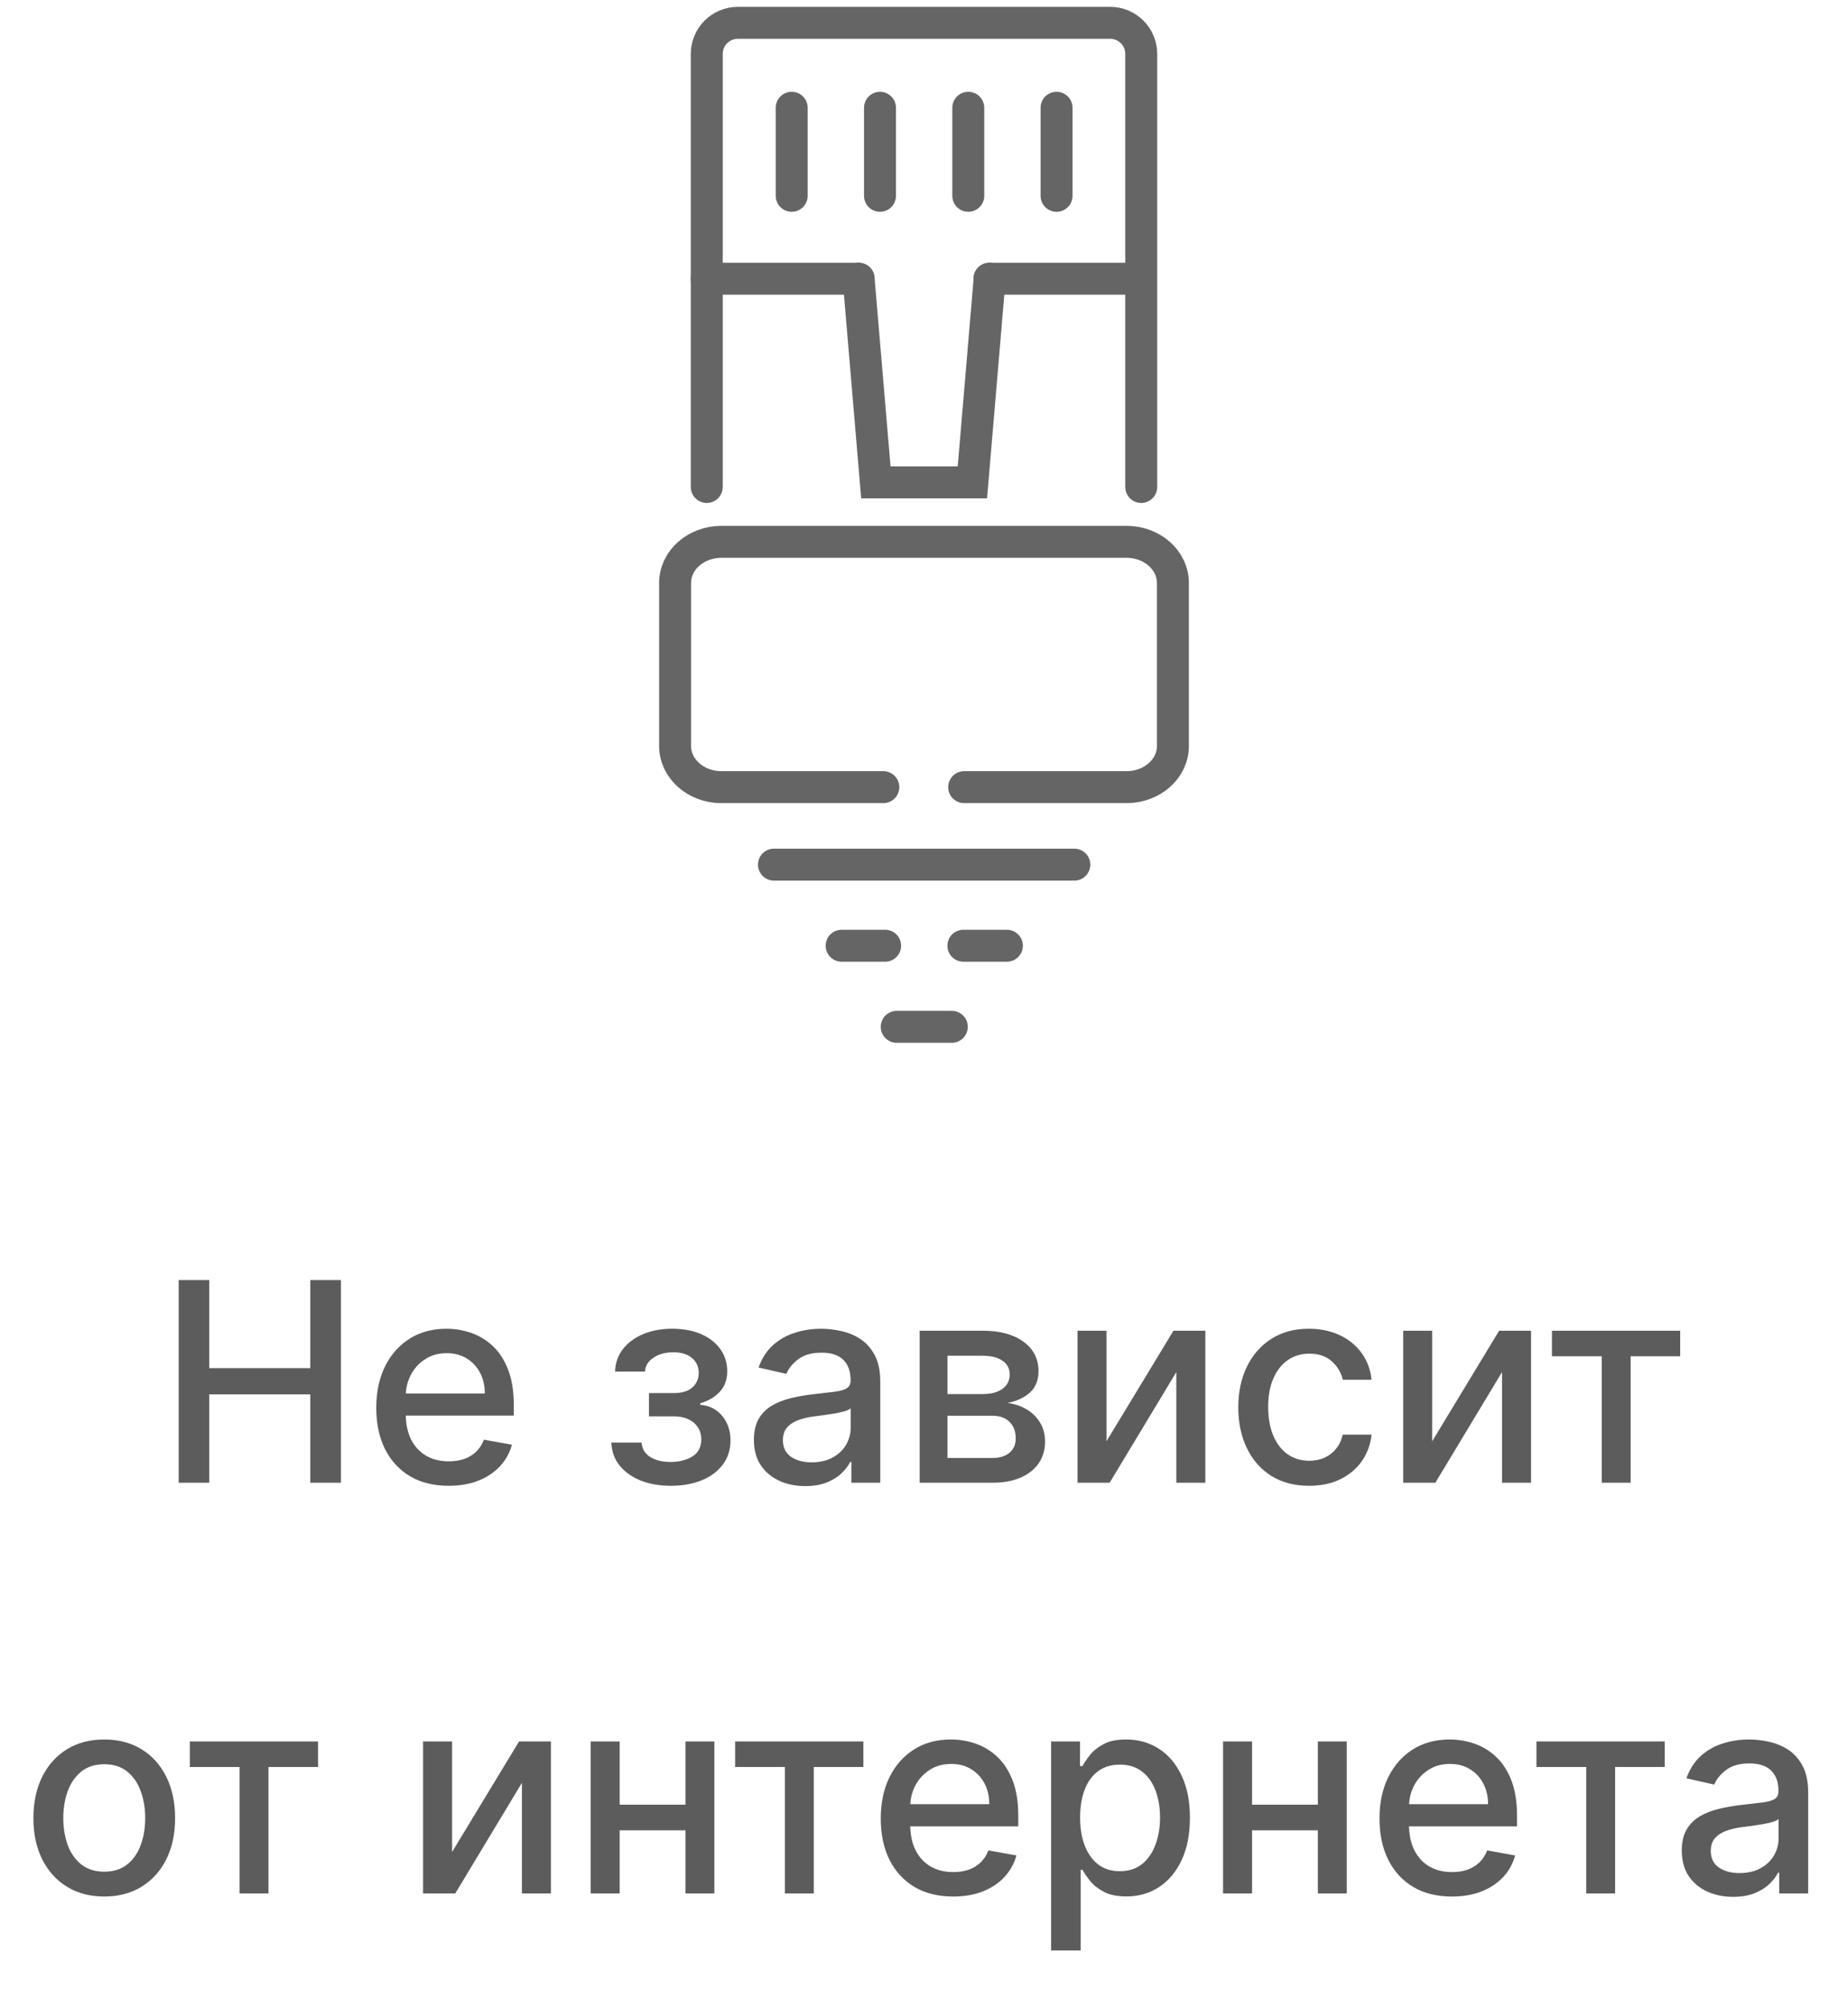 <?xml version="1.0" encoding="UTF-8"?> <svg xmlns="http://www.w3.org/2000/svg" width="81" height="88" viewBox="0 0 81 88" fill="none"><path d="M34.701 4.723V8.582" stroke="#656565" stroke-width="1.4" stroke-miterlimit="10" stroke-linecap="round"></path><path d="M38.571 4.723V8.582" stroke="#656565" stroke-width="1.4" stroke-miterlimit="10" stroke-linecap="round"></path><path d="M42.441 4.723V8.582" stroke="#656565" stroke-width="1.4" stroke-miterlimit="10" stroke-linecap="round"></path><path d="M46.31 4.723V8.582" stroke="#656565" stroke-width="1.4" stroke-miterlimit="10" stroke-linecap="round"></path><path d="M33.923 37.892H47.089" stroke="#656565" stroke-width="1.4" stroke-miterlimit="10" stroke-linecap="round"></path><path d="M42.226 41.446H44.133" stroke="#656565" stroke-width="1.4" stroke-miterlimit="10" stroke-linecap="round"></path><path d="M36.89 41.446H38.797" stroke="#656565" stroke-width="1.4" stroke-miterlimit="10" stroke-linecap="round"></path><path d="M39.304 45H41.719" stroke="#656565" stroke-width="1.4" stroke-miterlimit="10" stroke-linecap="round"></path><path d="M30.978 21.341V2.365C30.978 1.609 31.587 1 32.343 1H48.657C49.413 1 50.022 1.609 50.022 2.365V21.341" stroke="#656565" stroke-width="1.4" stroke-miterlimit="10" stroke-linecap="round"></path><path d="M38.718 34.496H31.621C30.493 34.496 29.59 33.684 29.59 32.691V25.55C29.59 24.546 30.504 23.745 31.621 23.745H49.379C50.507 23.745 51.41 24.557 51.41 25.55V32.691C51.41 33.695 50.496 34.496 49.379 34.496H42.26" stroke="#656565" stroke-width="1.4" stroke-miterlimit="10" stroke-linecap="round"></path><path d="M43.366 12.214H49.469" stroke="#656565" stroke-width="1.4" stroke-miterlimit="10" stroke-linecap="round"></path><path d="M37.634 12.214H30.978" stroke="#656565" stroke-width="1.4" stroke-miterlimit="10" stroke-linecap="round"></path><path d="M43.377 12.214L42.621 21.139H38.39L37.634 12.214" stroke="#656565" stroke-width="1.4" stroke-miterlimit="10" stroke-linecap="round"></path><path d="M7.831 64.979V56.097H9.171V59.957H13.599V56.097H14.944V64.979H13.599V61.106H9.171V64.979H7.831ZM19.662 65.113C19.006 65.113 18.441 64.973 17.966 64.692C17.495 64.409 17.131 64.012 16.873 63.5C16.619 62.985 16.492 62.382 16.492 61.691C16.492 61.009 16.619 60.408 16.873 59.887C17.131 59.367 17.489 58.961 17.949 58.669C18.412 58.377 18.952 58.23 19.571 58.23C19.947 58.23 20.311 58.293 20.664 58.417C21.017 58.541 21.333 58.736 21.614 59.002C21.894 59.269 22.115 59.614 22.277 60.039C22.439 60.461 22.52 60.974 22.52 61.579V62.038H17.225V61.067H21.25C21.25 60.726 21.18 60.423 21.041 60.16C20.902 59.894 20.707 59.685 20.456 59.532C20.207 59.378 19.915 59.302 19.58 59.302C19.215 59.302 18.897 59.391 18.626 59.571C18.357 59.747 18.149 59.978 18.001 60.264C17.857 60.548 17.784 60.856 17.784 61.188V61.947C17.784 62.392 17.862 62.771 18.018 63.084C18.177 63.396 18.399 63.634 18.682 63.799C18.965 63.961 19.296 64.042 19.675 64.042C19.921 64.042 20.145 64.007 20.347 63.938C20.55 63.866 20.725 63.759 20.872 63.617C21.02 63.475 21.132 63.3 21.21 63.092L22.438 63.313C22.34 63.675 22.163 63.991 21.909 64.263C21.657 64.532 21.341 64.742 20.959 64.892C20.58 65.04 20.148 65.113 19.662 65.113ZM26.796 63.218H28.123C28.141 63.49 28.264 63.699 28.492 63.847C28.724 63.994 29.023 64.068 29.39 64.068C29.763 64.068 30.081 63.989 30.344 63.83C30.607 63.668 30.739 63.417 30.739 63.079C30.739 62.877 30.688 62.7 30.587 62.55C30.489 62.397 30.348 62.278 30.166 62.194C29.987 62.111 29.774 62.069 29.529 62.069H28.444V61.05H29.529C29.896 61.05 30.171 60.966 30.353 60.798C30.535 60.63 30.626 60.421 30.626 60.169C30.626 59.897 30.528 59.679 30.331 59.514C30.137 59.346 29.867 59.263 29.52 59.263C29.167 59.263 28.874 59.342 28.64 59.501C28.405 59.657 28.282 59.86 28.271 60.108H26.961C26.97 59.735 27.083 59.409 27.299 59.128C27.519 58.845 27.814 58.625 28.184 58.469C28.557 58.31 28.981 58.23 29.455 58.23C29.949 58.23 30.377 58.31 30.739 58.469C31.1 58.628 31.379 58.848 31.576 59.128C31.775 59.409 31.875 59.731 31.875 60.095C31.875 60.463 31.765 60.763 31.545 60.998C31.328 61.229 31.045 61.395 30.695 61.496V61.566C30.953 61.583 31.181 61.661 31.381 61.8C31.58 61.939 31.736 62.122 31.849 62.351C31.962 62.579 32.018 62.838 32.018 63.127C32.018 63.535 31.905 63.887 31.68 64.185C31.457 64.483 31.148 64.713 30.752 64.875C30.358 65.034 29.909 65.113 29.403 65.113C28.911 65.113 28.471 65.037 28.08 64.883C27.693 64.727 27.385 64.507 27.156 64.224C26.931 63.941 26.811 63.605 26.796 63.218ZM35.296 65.126C34.874 65.126 34.492 65.048 34.151 64.892C33.81 64.733 33.539 64.503 33.34 64.203C33.143 63.902 33.045 63.533 33.045 63.096C33.045 62.721 33.117 62.411 33.262 62.168C33.406 61.926 33.601 61.733 33.847 61.592C34.093 61.45 34.368 61.343 34.671 61.271C34.975 61.198 35.284 61.144 35.599 61.106C35.998 61.06 36.322 61.022 36.571 60.993C36.819 60.961 37 60.911 37.113 60.841C37.226 60.772 37.282 60.659 37.282 60.503V60.473C37.282 60.094 37.175 59.8 36.961 59.592C36.75 59.384 36.435 59.28 36.016 59.28C35.579 59.28 35.235 59.377 34.983 59.571C34.735 59.761 34.563 59.974 34.467 60.208L33.249 59.931C33.393 59.526 33.604 59.199 33.882 58.95C34.162 58.699 34.485 58.517 34.849 58.404C35.213 58.288 35.596 58.23 35.998 58.23C36.264 58.23 36.546 58.262 36.844 58.326C37.145 58.387 37.425 58.499 37.685 58.664C37.948 58.829 38.164 59.065 38.331 59.371C38.499 59.675 38.583 60.069 38.583 60.555V64.979H37.317V64.068H37.265C37.181 64.236 37.055 64.4 36.887 64.562C36.72 64.724 36.504 64.859 36.241 64.966C35.978 65.073 35.663 65.126 35.296 65.126ZM35.578 64.085C35.936 64.085 36.243 64.014 36.497 63.873C36.754 63.731 36.95 63.546 37.083 63.318C37.218 63.086 37.286 62.839 37.286 62.576V61.717C37.24 61.764 37.151 61.807 37.017 61.847C36.887 61.885 36.738 61.918 36.571 61.947C36.403 61.973 36.24 61.998 36.081 62.021C35.922 62.041 35.789 62.059 35.682 62.073C35.43 62.105 35.2 62.158 34.992 62.233C34.787 62.309 34.622 62.417 34.498 62.559C34.376 62.697 34.316 62.883 34.316 63.114C34.316 63.435 34.434 63.678 34.671 63.843C34.908 64.004 35.21 64.085 35.578 64.085ZM40.31 64.979V58.317H43.073C43.825 58.317 44.42 58.478 44.86 58.799C45.299 59.117 45.519 59.549 45.519 60.095C45.519 60.486 45.395 60.795 45.146 61.023C44.897 61.252 44.568 61.405 44.157 61.483C44.455 61.518 44.728 61.608 44.977 61.752C45.225 61.894 45.425 62.085 45.575 62.325C45.728 62.565 45.805 62.851 45.805 63.183C45.805 63.536 45.714 63.848 45.532 64.12C45.35 64.389 45.085 64.6 44.738 64.753C44.394 64.904 43.979 64.979 43.494 64.979H40.31ZM41.529 63.895H43.494C43.815 63.895 44.066 63.818 44.248 63.665C44.43 63.511 44.521 63.303 44.521 63.04C44.521 62.731 44.43 62.488 44.248 62.312C44.066 62.132 43.815 62.043 43.494 62.043H41.529V63.895ZM41.529 61.093H43.086C43.329 61.093 43.537 61.058 43.71 60.989C43.887 60.919 44.021 60.821 44.114 60.694C44.209 60.564 44.257 60.41 44.257 60.234C44.257 59.977 44.151 59.776 43.94 59.631C43.729 59.487 43.44 59.414 43.073 59.414H41.529V61.093ZM48.498 63.162L51.434 58.317H52.831V64.979H51.56V60.13L48.637 64.979H47.228V58.317H48.498V63.162ZM57.38 65.113C56.736 65.113 56.181 64.967 55.715 64.675C55.252 64.38 54.897 63.974 54.648 63.456C54.4 62.939 54.275 62.346 54.275 61.678C54.275 61.002 54.402 60.405 54.657 59.887C54.911 59.367 55.27 58.961 55.732 58.669C56.195 58.377 56.74 58.23 57.367 58.23C57.873 58.23 58.324 58.325 58.721 58.512C59.117 58.697 59.436 58.958 59.679 59.293C59.925 59.628 60.071 60.02 60.117 60.468H58.855C58.785 60.156 58.627 59.887 58.378 59.662C58.132 59.436 57.803 59.323 57.389 59.323C57.028 59.323 56.711 59.419 56.439 59.61C56.17 59.798 55.961 60.066 55.81 60.416C55.66 60.763 55.585 61.174 55.585 61.648C55.585 62.134 55.659 62.553 55.806 62.906C55.953 63.258 56.162 63.532 56.431 63.725C56.702 63.919 57.022 64.016 57.389 64.016C57.635 64.016 57.857 63.971 58.057 63.882C58.259 63.789 58.428 63.657 58.564 63.487C58.703 63.316 58.8 63.111 58.855 62.871H60.117C60.071 63.302 59.931 63.686 59.696 64.025C59.462 64.363 59.148 64.629 58.755 64.823C58.365 65.016 57.907 65.113 57.38 65.113ZM62.774 63.162L65.71 58.317H67.107V64.979H65.836V60.13L62.913 64.979H61.504V58.317H62.774V63.162ZM68.024 59.436V58.317H73.645V59.436H71.472V64.979H70.206V59.436H68.024ZM4.57 83.113C3.945 83.113 3.4 82.97 2.935 82.684C2.469 82.398 2.108 81.997 1.85 81.483C1.593 80.968 1.464 80.367 1.464 79.678C1.464 78.987 1.593 78.383 1.85 77.865C2.108 77.348 2.469 76.946 2.935 76.66C3.4 76.374 3.945 76.231 4.57 76.231C5.194 76.231 5.739 76.374 6.205 76.66C6.67 76.946 7.032 77.348 7.289 77.865C7.546 78.383 7.675 78.987 7.675 79.678C7.675 80.367 7.546 80.968 7.289 81.483C7.032 81.997 6.67 82.398 6.205 82.684C5.739 82.97 5.194 83.113 4.57 83.113ZM4.574 82.025C4.979 82.025 5.314 81.918 5.58 81.704C5.846 81.49 6.043 81.205 6.17 80.849C6.3 80.494 6.365 80.102 6.365 79.674C6.365 79.249 6.3 78.859 6.17 78.503C6.043 78.144 5.846 77.857 5.58 77.64C5.314 77.423 4.979 77.315 4.574 77.315C4.166 77.315 3.828 77.423 3.559 77.64C3.293 77.857 3.095 78.144 2.965 78.503C2.838 78.859 2.774 79.249 2.774 79.674C2.774 80.102 2.838 80.494 2.965 80.849C3.095 81.205 3.293 81.49 3.559 81.704C3.828 81.918 4.166 82.025 4.574 82.025ZM8.32 77.436V76.317H13.941V77.436H11.768V82.979H10.502V77.436H8.32ZM19.815 81.162L22.751 76.317H24.148V82.979H22.877V78.13L19.954 82.979H18.544V76.317H19.815V81.162ZM30.406 79.088V80.212H26.797V79.088H30.406ZM27.162 76.317V82.979H25.891V76.317H27.162ZM31.312 76.317V82.979H30.046V76.317H31.312ZM32.221 77.436V76.317H37.842V77.436H35.669V82.979H34.402V77.436H32.221ZM41.774 83.113C41.118 83.113 40.552 82.973 40.078 82.692C39.607 82.409 39.243 82.012 38.985 81.5C38.731 80.985 38.604 80.382 38.604 79.691C38.604 79.009 38.731 78.408 38.985 77.887C39.243 77.367 39.601 76.961 40.061 76.668C40.523 76.376 41.064 76.231 41.683 76.231C42.059 76.231 42.423 76.293 42.776 76.417C43.129 76.541 43.445 76.737 43.726 77.002C44.006 77.269 44.227 77.614 44.389 78.039C44.551 78.461 44.632 78.974 44.632 79.579V80.038H39.337V79.067H43.361C43.361 78.726 43.292 78.424 43.153 78.16C43.014 77.894 42.819 77.685 42.568 77.532C42.319 77.378 42.027 77.302 41.692 77.302C41.327 77.302 41.009 77.391 40.737 77.571C40.469 77.747 40.26 77.978 40.113 78.264C39.968 78.548 39.896 78.856 39.896 79.188V79.947C39.896 80.392 39.974 80.771 40.13 81.084C40.289 81.396 40.511 81.634 40.794 81.799C41.077 81.961 41.408 82.042 41.787 82.042C42.033 82.042 42.257 82.007 42.459 81.938C42.662 81.866 42.837 81.759 42.984 81.617C43.131 81.475 43.244 81.3 43.322 81.092L44.55 81.313C44.451 81.675 44.275 81.991 44.02 82.263C43.769 82.532 43.452 82.742 43.071 82.892C42.692 83.04 42.26 83.113 41.774 83.113ZM46.071 85.477V76.317H47.337V77.397H47.446C47.521 77.258 47.629 77.098 47.771 76.916C47.913 76.734 48.109 76.575 48.361 76.439C48.612 76.3 48.945 76.231 49.358 76.231C49.896 76.231 50.376 76.366 50.798 76.638C51.22 76.91 51.551 77.302 51.791 77.814C52.034 78.325 52.156 78.941 52.156 79.661C52.156 80.381 52.035 80.998 51.795 81.513C51.556 82.025 51.226 82.419 50.807 82.697C50.388 82.972 49.909 83.109 49.371 83.109C48.966 83.109 48.635 83.041 48.378 82.905C48.124 82.769 47.924 82.61 47.779 82.428C47.635 82.246 47.524 82.084 47.446 81.942H47.367V85.477H46.071ZM47.342 79.648C47.342 80.116 47.409 80.527 47.545 80.88C47.681 81.232 47.878 81.508 48.135 81.708C48.392 81.905 48.708 82.003 49.081 82.003C49.468 82.003 49.792 81.9 50.052 81.695C50.312 81.487 50.509 81.205 50.642 80.849C50.778 80.494 50.846 80.093 50.846 79.648C50.846 79.209 50.779 78.814 50.646 78.464C50.516 78.114 50.319 77.838 50.056 77.636C49.796 77.433 49.471 77.332 49.081 77.332C48.705 77.332 48.387 77.429 48.127 77.623C47.869 77.816 47.674 78.087 47.541 78.434C47.408 78.781 47.342 79.185 47.342 79.648ZM58.123 79.088V80.212H54.515V79.088H58.123ZM54.879 76.317V82.979H53.608V76.317H54.879ZM59.029 76.317V82.979H57.763V76.317H59.029ZM63.635 83.113C62.979 83.113 62.414 82.973 61.94 82.692C61.468 82.409 61.104 82.012 60.847 81.5C60.592 80.985 60.465 80.382 60.465 79.691C60.465 79.009 60.592 78.408 60.847 77.887C61.104 77.367 61.462 76.961 61.922 76.668C62.385 76.376 62.925 76.231 63.544 76.231C63.92 76.231 64.284 76.293 64.637 76.417C64.99 76.541 65.306 76.737 65.587 77.002C65.867 77.269 66.088 77.614 66.251 78.039C66.412 78.461 66.493 78.974 66.493 79.579V80.038H61.198V79.067H65.223C65.223 78.726 65.153 78.424 65.014 78.16C64.876 77.894 64.68 77.685 64.429 77.532C64.18 77.378 63.888 77.302 63.553 77.302C63.189 77.302 62.871 77.391 62.599 77.571C62.33 77.747 62.122 77.978 61.974 78.264C61.83 78.548 61.757 78.856 61.757 79.188V79.947C61.757 80.392 61.836 80.771 61.992 81.084C62.151 81.396 62.372 81.634 62.655 81.799C62.938 81.961 63.27 82.042 63.648 82.042C63.894 82.042 64.118 82.007 64.32 81.938C64.523 81.866 64.698 81.759 64.845 81.617C64.993 81.475 65.106 81.3 65.184 81.092L66.411 81.313C66.313 81.675 66.136 81.991 65.882 82.263C65.63 82.532 65.314 82.742 64.932 82.892C64.553 83.04 64.121 83.113 63.635 83.113ZM67.344 77.436V76.317H72.965V77.436H70.792V82.979H69.526V77.436H67.344ZM75.965 83.126C75.543 83.126 75.161 83.048 74.82 82.892C74.479 82.733 74.209 82.503 74.009 82.203C73.813 81.902 73.714 81.533 73.714 81.097C73.714 80.721 73.787 80.411 73.931 80.168C74.076 79.926 74.271 79.733 74.517 79.592C74.762 79.45 75.037 79.343 75.341 79.271C75.644 79.198 75.954 79.144 76.269 79.106C76.668 79.06 76.992 79.022 77.24 78.993C77.489 78.961 77.67 78.911 77.782 78.841C77.895 78.772 77.951 78.659 77.951 78.503V78.473C77.951 78.094 77.844 77.8 77.63 77.592C77.419 77.384 77.104 77.28 76.685 77.28C76.249 77.28 75.904 77.377 75.653 77.571C75.404 77.761 75.232 77.974 75.137 78.208L73.918 77.931C74.063 77.526 74.274 77.199 74.551 76.95C74.832 76.699 75.154 76.517 75.519 76.404C75.883 76.288 76.266 76.231 76.668 76.231C76.934 76.231 77.216 76.262 77.513 76.326C77.814 76.387 78.095 76.499 78.355 76.664C78.618 76.829 78.833 77.065 79.001 77.371C79.169 77.675 79.253 78.069 79.253 78.555V82.979H77.986V82.068H77.934C77.85 82.236 77.725 82.4 77.557 82.562C77.389 82.724 77.174 82.859 76.911 82.966C76.647 83.073 76.332 83.126 75.965 83.126ZM76.247 82.085C76.606 82.085 76.912 82.014 77.166 81.873C77.424 81.731 77.619 81.546 77.752 81.318C77.888 81.086 77.956 80.839 77.956 80.576V79.717C77.91 79.764 77.82 79.807 77.687 79.847C77.557 79.885 77.408 79.918 77.24 79.947C77.073 79.973 76.909 79.998 76.75 80.021C76.591 80.041 76.458 80.059 76.351 80.073C76.1 80.105 75.87 80.158 75.662 80.234C75.456 80.309 75.291 80.417 75.167 80.559C75.046 80.698 74.985 80.883 74.985 81.114C74.985 81.435 75.104 81.678 75.341 81.843C75.578 82.004 75.88 82.085 76.247 82.085Z" fill="#5C5C5C"></path></svg> 